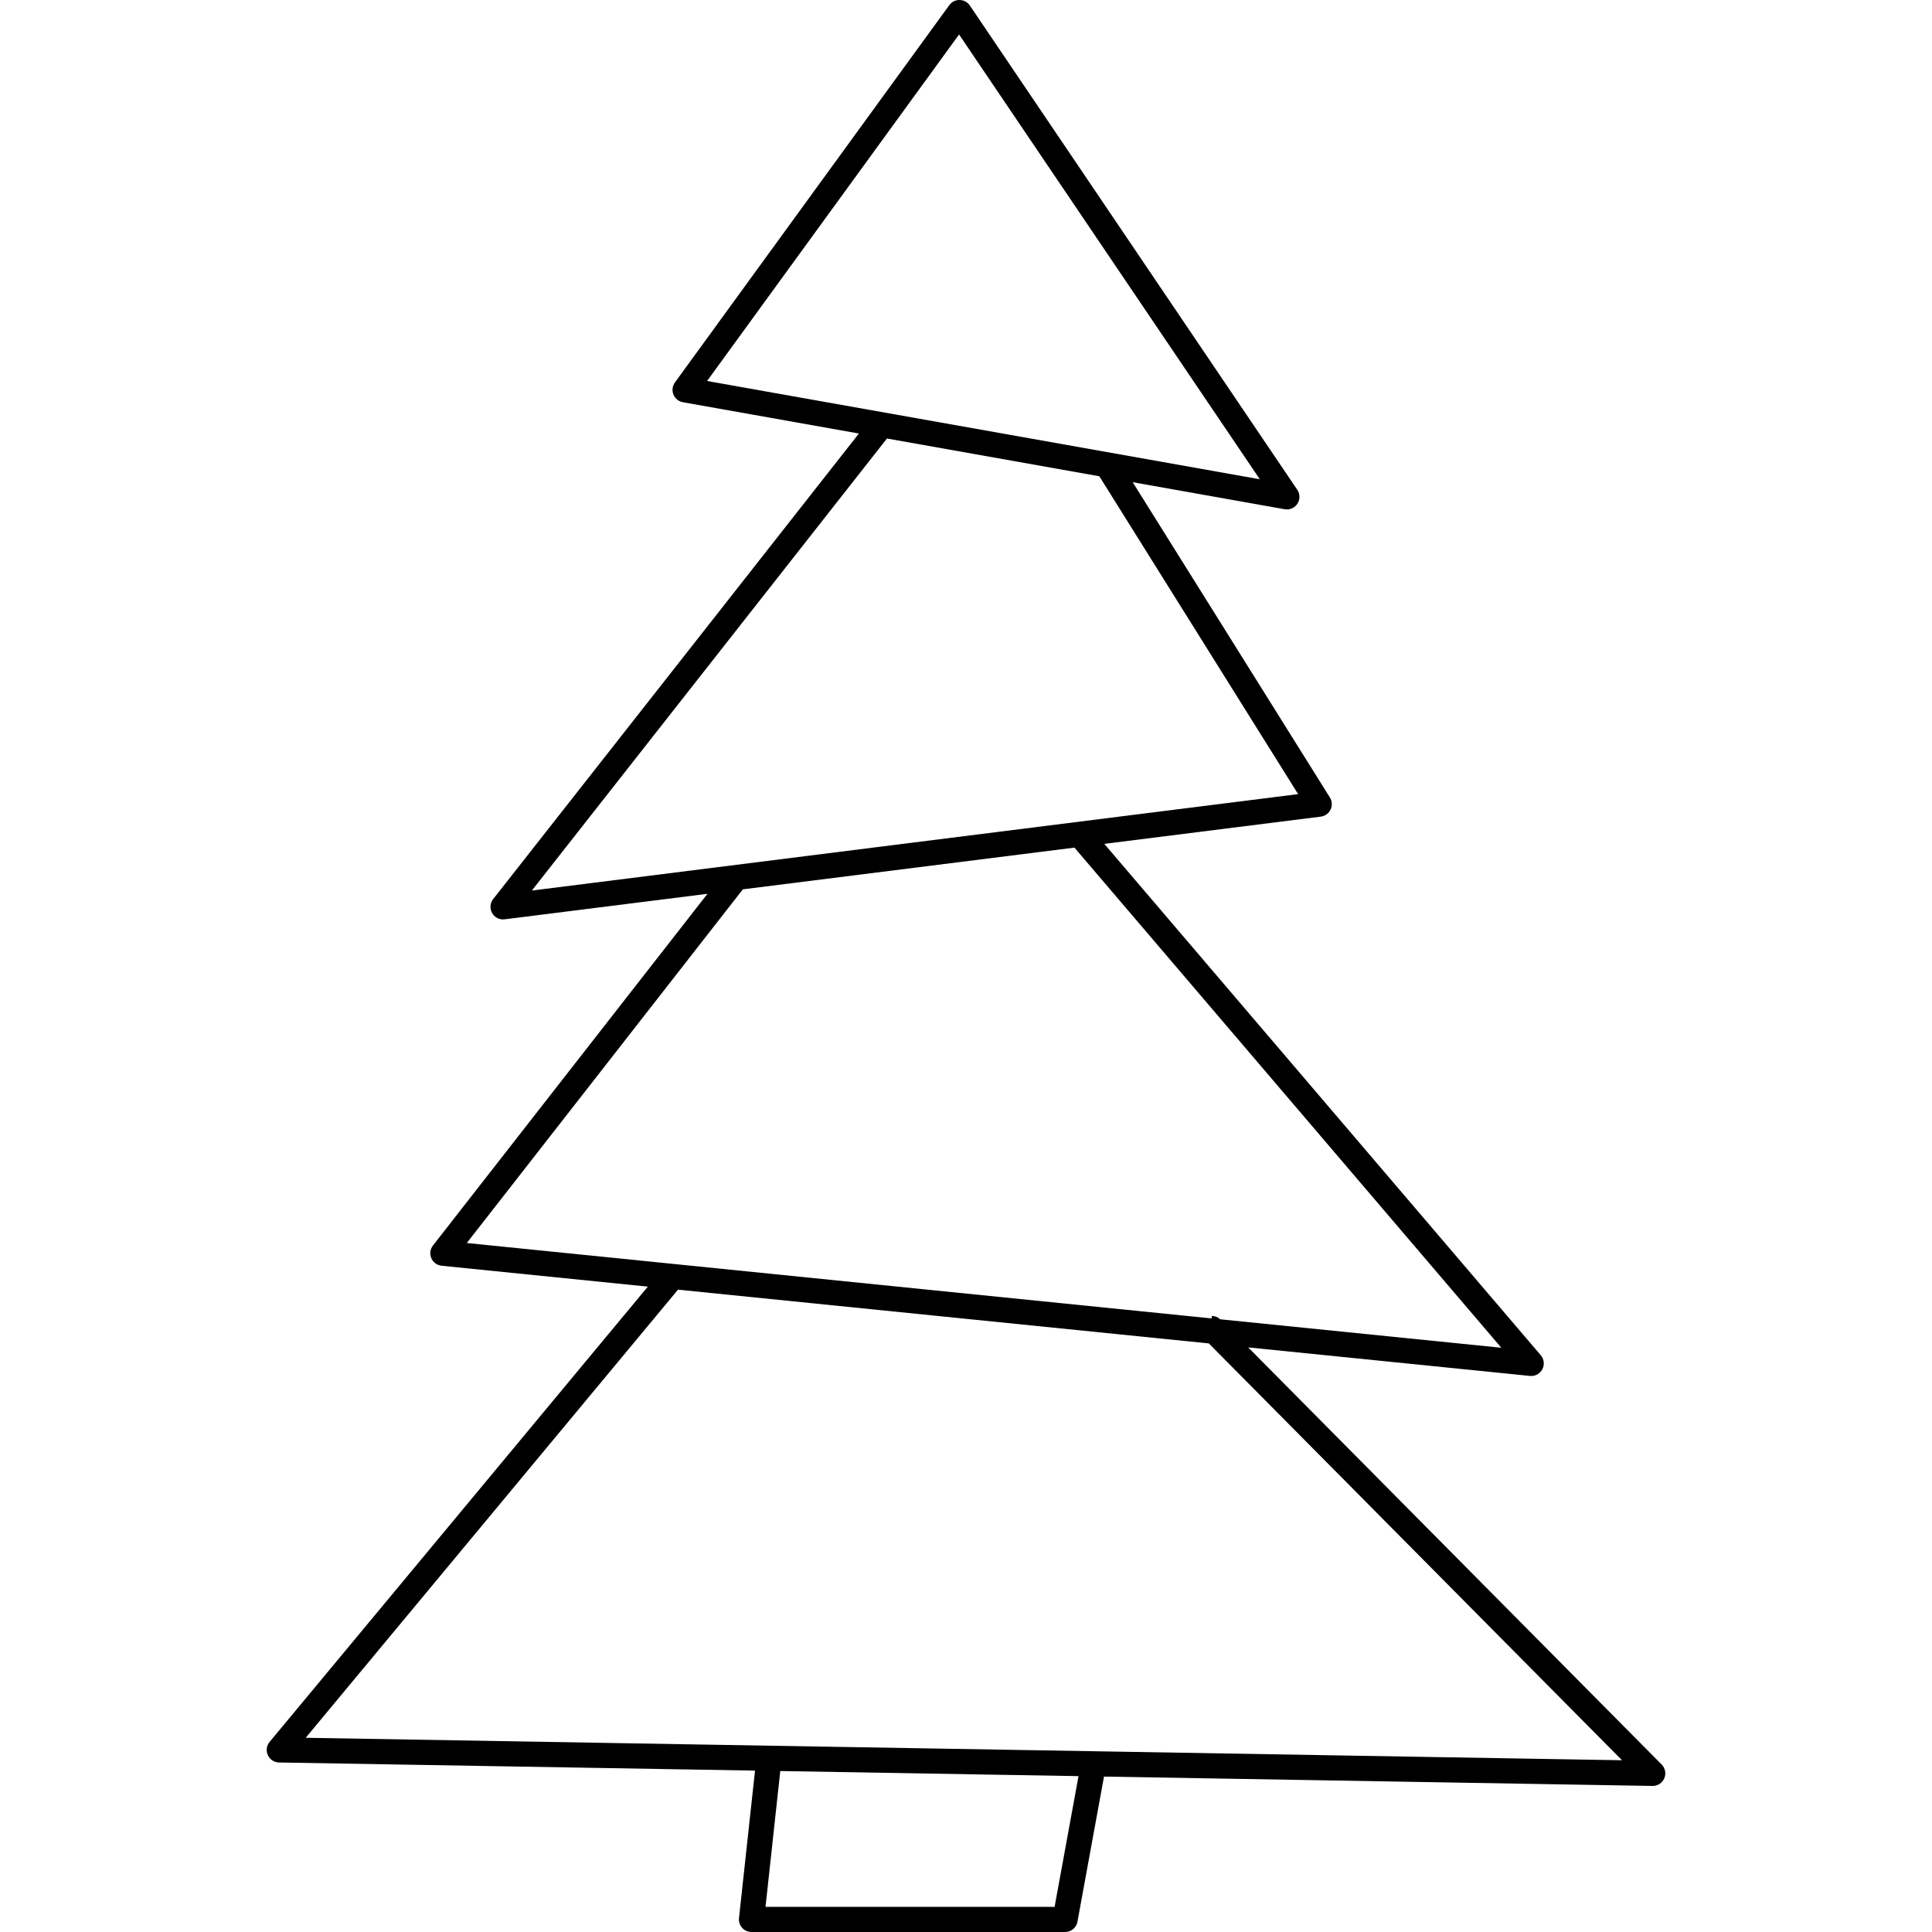 <?xml version="1.0" encoding="iso-8859-1"?>
<!-- Uploaded to: SVG Repo, www.svgrepo.com, Generator: SVG Repo Mixer Tools -->
<!DOCTYPE svg PUBLIC "-//W3C//DTD SVG 1.1//EN" "http://www.w3.org/Graphics/SVG/1.1/DTD/svg11.dtd">
<svg fill="#000000" height="800px" width="800px" version="1.1" id="Capa_1" xmlns="http://www.w3.org/2000/svg" xmlns:xlink="http://www.w3.org/1999/xlink" 
	 viewBox="0 0 460.955 460.955" xml:space="preserve">
<path d="M396.451,420.994l-98.651-99.519l67.23,6.807c0.102,0.01,0.202,0.015,0.303,0.015c1.106,0,2.135-0.613,2.656-1.608
	c0.569-1.085,0.42-2.408-0.375-3.34L263.475,201.337l51.653-6.499c1.016-0.128,1.896-0.765,2.336-1.689s0.376-2.01-0.166-2.878
	l-47.047-75.22l36.259,6.447c0.176,0.031,0.352,0.046,0.526,0.046c1.003,0,1.955-0.504,2.515-1.366
	c0.656-1.011,0.645-2.316-0.03-3.314L231.399,1.321c-0.548-0.811-1.456-1.303-2.434-1.319c-0.973-0.035-1.902,0.444-2.478,1.235
	L161.031,91.25c-0.608,0.836-0.743,1.926-0.356,2.885c0.387,0.959,1.24,1.651,2.257,1.833l41.992,7.466L117.667,214.51
	c-0.751,0.957-0.851,2.272-0.252,3.331c0.537,0.949,1.539,1.522,2.61,1.522c0.125,0,0.25-0.008,0.375-0.023l48.395-6.089
	l-65.494,83.911c-0.672,0.861-0.823,2.019-0.394,3.024c0.429,1.004,1.37,1.696,2.457,1.807l49.206,4.982l-90.242,108.62
	c-0.737,0.888-0.9,2.12-0.419,3.168c0.481,1.049,1.521,1.729,2.675,1.748l113.557,1.939l-3.823,35.182
	c-0.092,0.847,0.181,1.693,0.75,2.328s1.381,0.997,2.233,0.997l74.819-0.001c1.448,0,2.69-1.035,2.951-2.46l6.333-34.623
	l130.867,2.235c0.017,0,0.034,0,0.051,0c1.2,0,2.287-0.716,2.759-1.822C397.559,423.161,397.31,421.861,396.451,420.994z
	 M228.824,8.225l71.753,106.123L168.704,90.9L228.824,8.225z M211.619,104.624l50.669,9.009l47.432,75.837l-182.826,23.005
	L211.619,104.624z M177.235,212.188l79.116-9.955L358.198,321.56l-67.064-6.79c-0.552-0.507-1.27-0.799-2.023-0.799h-0.016
	l0.002,0.593l-177.724-17.995L177.235,212.188z M251.617,454.954l-68.974,0.001l3.521-32.404l71.157,1.215L251.617,454.954z
	 M72.938,414.617l88.826-106.916l126.645,12.823l98.589,99.456L72.938,414.617z"/>
</svg>